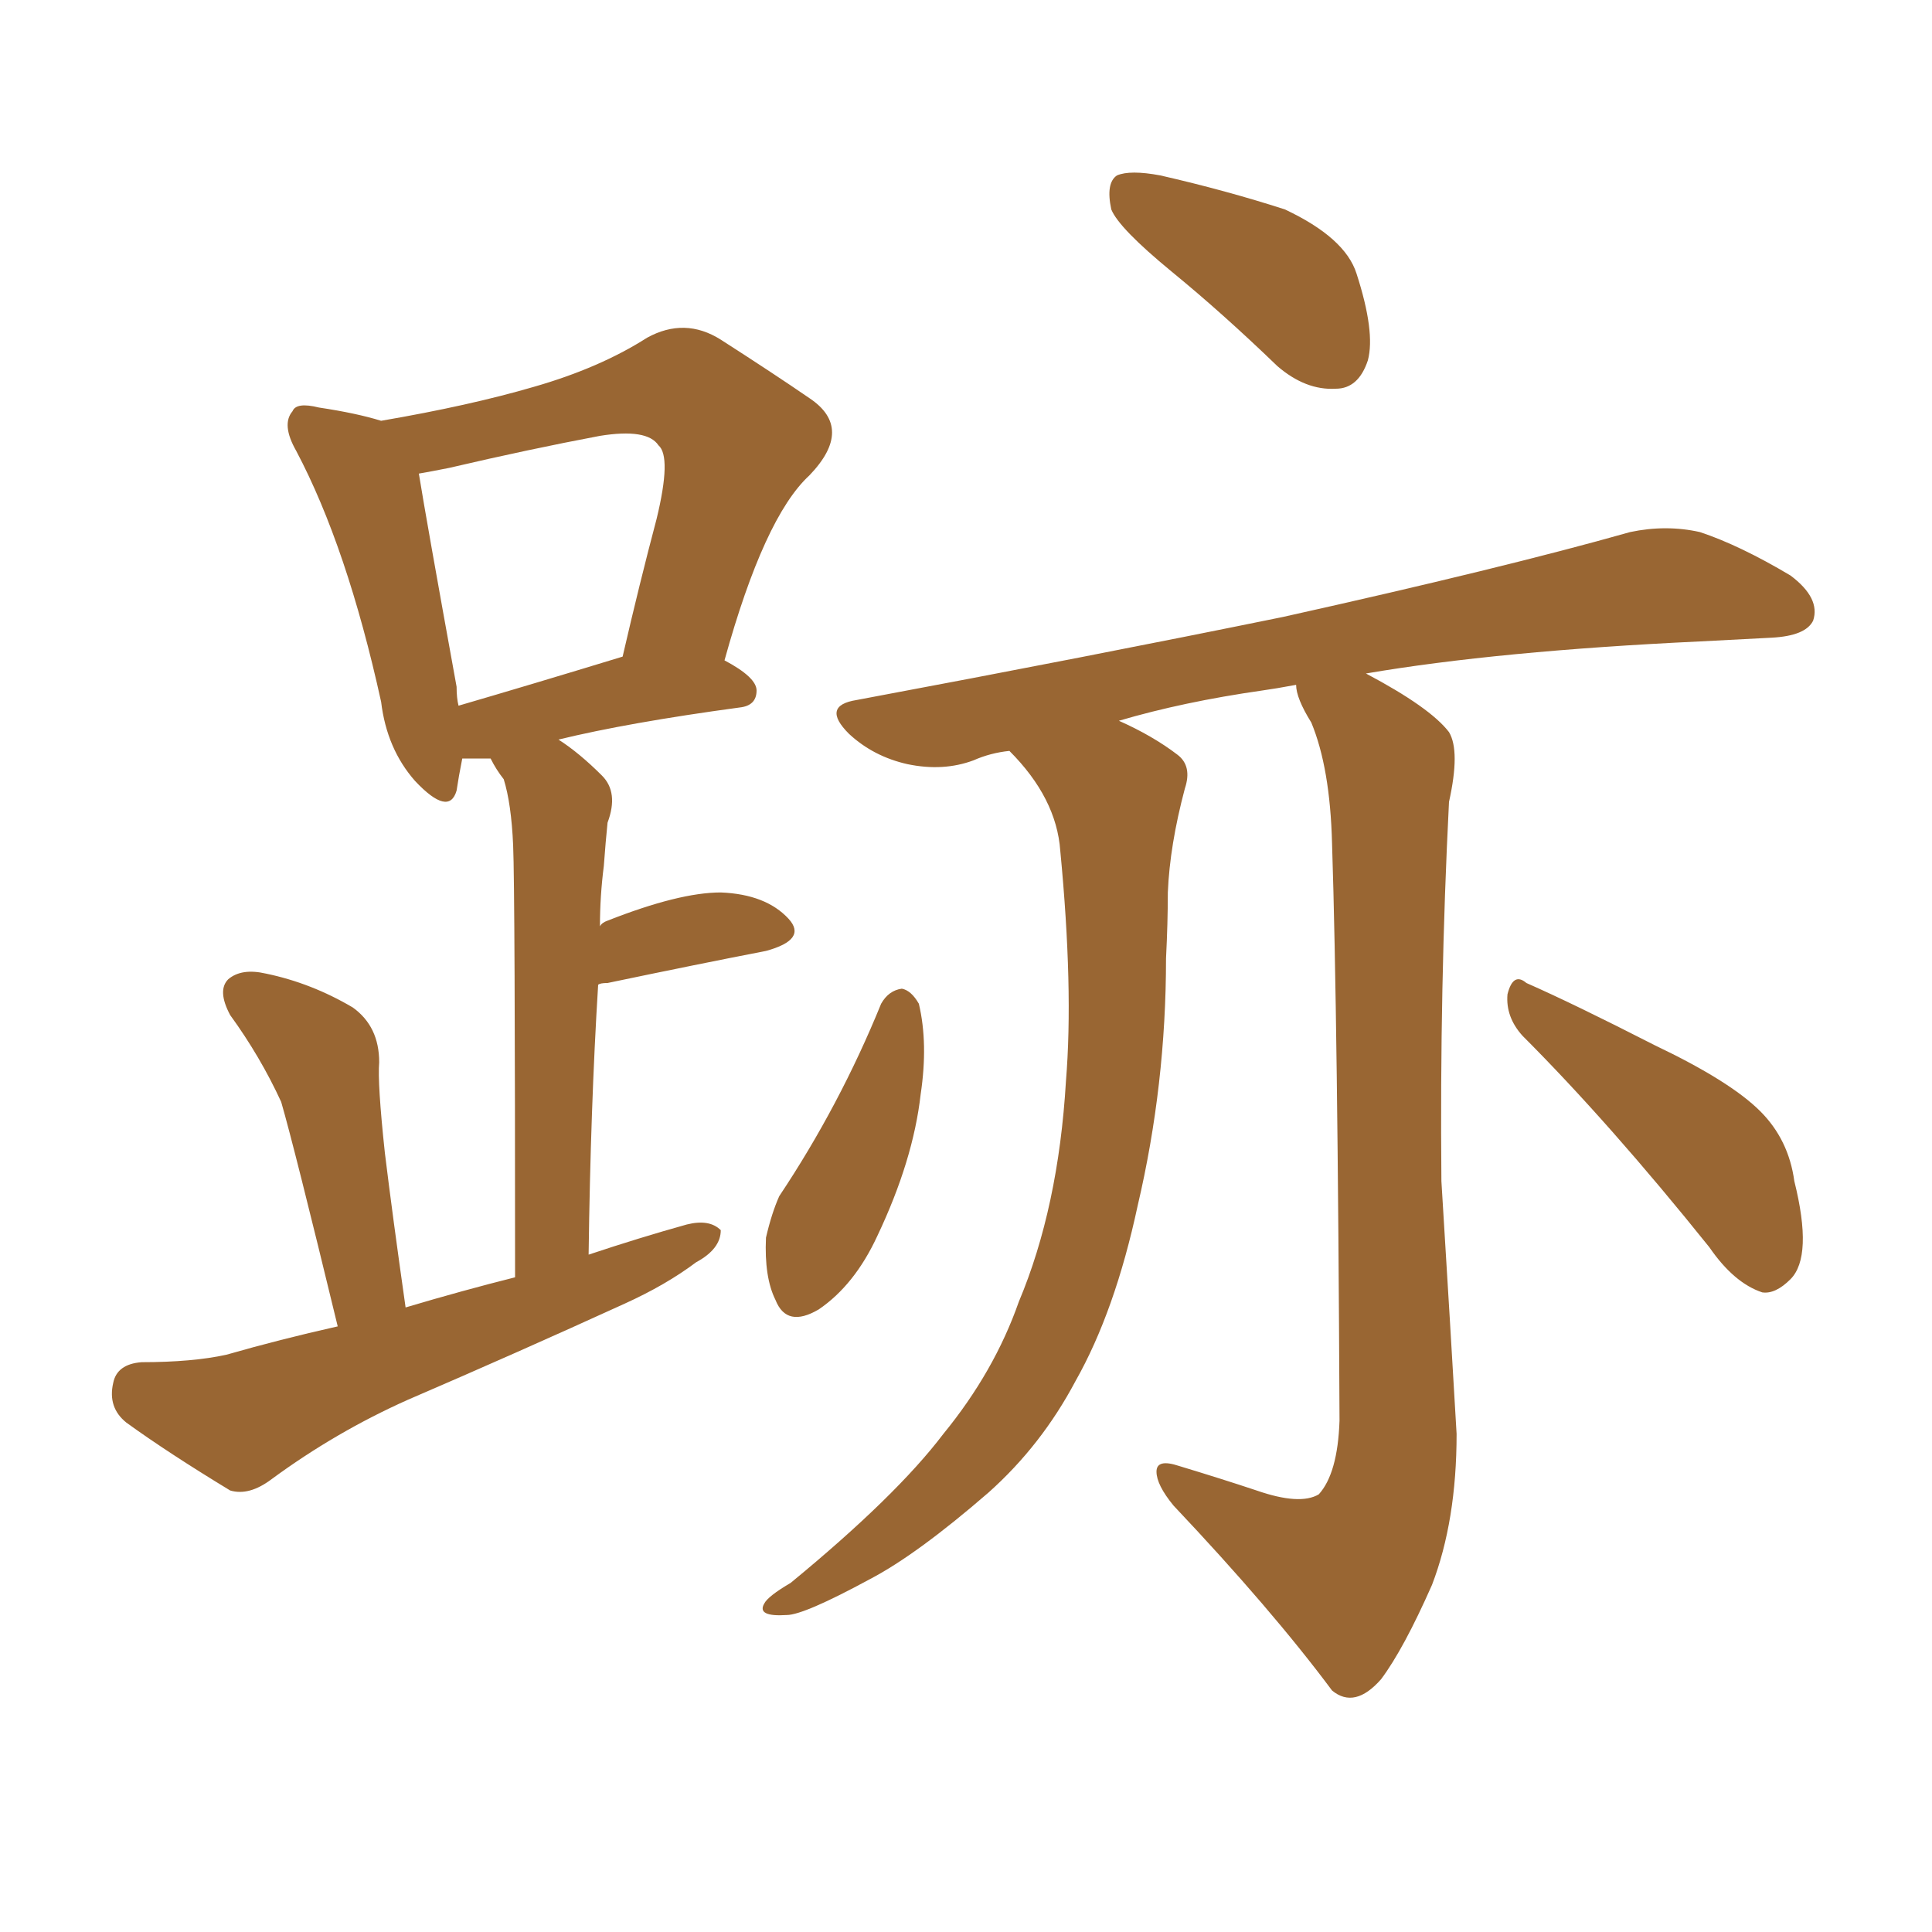 <svg xmlns="http://www.w3.org/2000/svg" xmlns:xlink="http://www.w3.org/1999/xlink" width="150" height="150"><path fill="#996633" padding="10" d="M21.83 85.55L21.83 85.55Q20.21 82.03 17.87 78.81L17.87 78.81Q16.85 76.90 17.72 76.03L17.72 76.03Q18.75 75.15 20.65 75.59L20.65 75.59Q24.17 76.32 27.39 78.22L27.39 78.22Q29.44 79.69 29.44 82.47L29.44 82.47Q29.30 84.08 29.88 89.50L29.88 89.50Q30.47 94.34 31.49 101.51L31.49 101.51Q35.89 100.20 39.99 99.17L39.99 99.17Q39.99 69.14 39.84 65.63L39.84 65.63Q39.70 62.40 39.11 60.50L39.11 60.50Q38.53 59.77 38.09 58.89L38.09 58.89Q36.77 58.89 35.89 58.89L35.89 58.89Q35.60 60.35 35.45 61.38L35.45 61.38Q34.86 63.43 32.23 60.64L32.23 60.64Q30.03 58.15 29.59 54.49L29.59 54.49Q26.95 42.48 23.00 35.01L23.00 35.01Q21.83 32.96 22.71 31.93L22.71 31.93Q23.00 31.20 24.76 31.64L24.76 31.64Q27.69 32.08 29.59 32.67L29.59 32.67Q36.47 31.49 41.46 30.03L41.46 30.03Q46.58 28.56 50.24 26.22L50.24 26.22Q53.17 24.61 55.96 26.37L55.96 26.37Q60.06 29.00 62.84 30.91L62.84 30.91Q66.36 33.25 62.84 36.91L62.84 36.91Q59.33 40.14 56.25 51.27L56.25 51.27Q58.74 52.59 58.74 53.61L58.74 53.61Q58.74 54.79 57.42 54.93L57.42 54.93Q48.78 56.10 43.36 57.42L43.36 57.42Q44.97 58.45 46.73 60.21L46.73 60.21Q48.05 61.52 47.17 63.87L47.17 63.87Q47.02 65.33 46.88 67.24L46.88 67.24Q46.58 69.58 46.58 71.92L46.58 71.92Q46.73 71.63 47.17 71.48L47.17 71.48Q52.73 69.29 55.96 69.29L55.96 69.29Q59.47 69.43 61.23 71.34L61.23 71.34Q62.70 72.95 59.47 73.83L59.47 73.83Q54.20 74.85 47.17 76.32L47.17 76.32Q46.58 76.32 46.44 76.46L46.44 76.46Q45.85 85.99 45.70 97.41L45.70 97.41Q49.66 96.09 53.32 95.07L53.32 95.07Q55.08 94.63 55.96 95.51L55.96 95.51Q55.96 96.97 54.05 98.00L54.05 98.00Q51.71 99.76 48.49 101.22L48.49 101.22Q40.14 105.03 31.64 108.69L31.64 108.69Q26.07 111.18 21.09 114.84L21.09 114.84Q19.34 116.16 17.87 115.72L17.87 115.72Q13.04 112.79 9.81 110.45L9.81 110.45Q8.35 109.28 8.79 107.37L8.79 107.37Q9.08 105.91 10.99 105.76L10.99 105.76Q14.94 105.76 17.58 105.18L17.58 105.18Q21.68 104.00 26.22 102.98L26.22 102.98Q22.85 89.06 21.83 85.55ZM32.52 36.77L32.52 36.77Q33.11 40.43 35.45 53.32L35.45 53.32Q35.45 54.20 35.60 54.79L35.60 54.79Q41.16 53.17 48.34 50.98L48.34 50.98Q49.66 45.26 50.98 40.28L50.98 40.28Q52.15 35.45 51.12 34.57L51.12 34.57Q50.24 33.25 46.58 33.84L46.58 33.84Q41.16 34.86 34.86 36.33L34.86 36.33Q33.40 36.62 32.52 36.77ZM90.97 21.09L90.97 21.09Q86.87 17.72 86.28 16.26L86.28 16.26Q85.84 14.21 86.72 13.62L86.72 13.62Q87.74 13.18 90.09 13.62L90.09 13.62Q95.21 14.79 99.76 16.26L99.76 16.26Q104.44 18.46 105.32 21.24L105.32 21.24Q106.79 25.78 106.20 27.98L106.20 27.98Q105.47 30.18 103.71 30.18L103.71 30.18Q101.37 30.32 99.17 28.42L99.17 28.42Q94.92 24.32 90.97 21.09ZM99.61 47.90L99.61 47.90Q116.75 44.09 126.56 41.31L126.56 41.31Q129.35 40.72 131.98 41.31L131.98 41.31Q135.06 42.33 139.01 44.68L139.01 44.68Q141.36 46.44 140.77 48.19L140.77 48.19Q140.19 49.37 137.55 49.51L137.55 49.51Q134.77 49.66 131.98 49.80L131.98 49.80Q116.31 50.54 106.05 52.29L106.05 52.29Q111.04 54.93 112.50 56.84L112.50 56.84Q113.38 58.30 112.50 62.26L112.50 62.26Q111.77 76.61 111.91 91.70L111.91 91.70Q112.65 103.71 113.09 111.33L113.09 111.33Q113.09 118.07 111.18 123.05L111.18 123.05Q108.98 128.03 107.23 130.37L107.23 130.37Q105.18 132.71 103.42 131.25L103.42 131.25Q98.73 124.95 91.11 116.89L91.11 116.89Q89.79 115.28 89.79 114.26L89.79 114.26Q89.79 113.23 91.55 113.82L91.55 113.82Q94.92 114.84 97.56 115.72L97.56 115.72Q100.93 116.89 102.39 116.02L102.39 116.02Q103.86 114.40 104.00 110.30L104.00 110.30Q103.86 79.10 103.42 65.48L103.42 65.48Q103.27 59.62 101.81 56.10L101.81 56.10Q100.63 54.20 100.63 53.17L100.63 53.17Q99.02 53.47 98.00 53.61L98.00 53.61Q91.85 54.49 86.87 55.96L86.87 55.96Q89.50 57.13 91.41 58.59L91.41 58.59Q92.58 59.47 91.99 61.23L91.99 61.23Q90.82 65.63 90.67 69.29L90.67 69.29Q90.67 71.63 90.53 74.41L90.53 74.41Q90.53 84.23 88.33 93.60L88.33 93.60Q86.57 101.81 83.50 107.23L83.50 107.23Q80.86 112.21 76.76 115.87L76.76 115.87Q71.19 120.70 67.53 122.61L67.53 122.61Q62.40 125.39 61.08 125.39L61.08 125.39Q58.74 125.54 59.33 124.51L59.33 124.51Q59.62 123.93 61.38 122.90L61.38 122.90Q69.58 116.16 73.24 111.33L73.24 111.33Q77.20 106.49 79.10 101.07L79.10 101.07Q82.18 93.75 82.76 83.94L82.76 83.94Q83.35 76.76 82.32 66.06L82.32 66.06Q82.03 61.96 78.37 58.30L78.37 58.30Q76.90 58.45 75.59 59.03L75.59 59.03Q73.24 59.91 70.46 59.33L70.46 59.33Q67.82 58.74 65.92 56.98L65.92 56.98Q63.72 54.79 66.50 54.35L66.50 54.35Q84.52 50.98 99.61 47.90ZM68.41 77.93L68.41 77.93Q68.99 76.90 70.02 76.76L70.02 76.76Q70.75 76.90 71.34 77.93L71.34 77.93Q72.07 81.01 71.48 84.96L71.48 84.96Q70.90 90.09 68.12 95.95L68.12 95.95Q66.36 99.76 63.57 101.66L63.57 101.66Q61.08 103.13 60.21 100.93L60.21 100.93Q59.33 99.17 59.47 96.09L59.47 96.09Q59.91 94.19 60.50 92.87L60.50 92.87Q65.19 85.84 68.41 77.93ZM118.21 80.42L118.21 80.42L118.21 80.42Q116.89 78.96 117.04 77.20L117.04 77.20Q117.48 75.44 118.51 76.32L118.51 76.32Q122.17 77.93 128.47 81.15L128.47 81.15Q134.33 83.94 136.67 86.28L136.67 86.28Q138.87 88.48 139.31 91.70L139.31 91.70Q140.77 97.56 139.01 99.32L139.01 99.32Q137.84 100.49 136.82 100.34L136.82 100.34Q134.62 99.61 132.71 96.83L132.71 96.83Q124.95 87.16 118.21 80.42Z"/></svg>